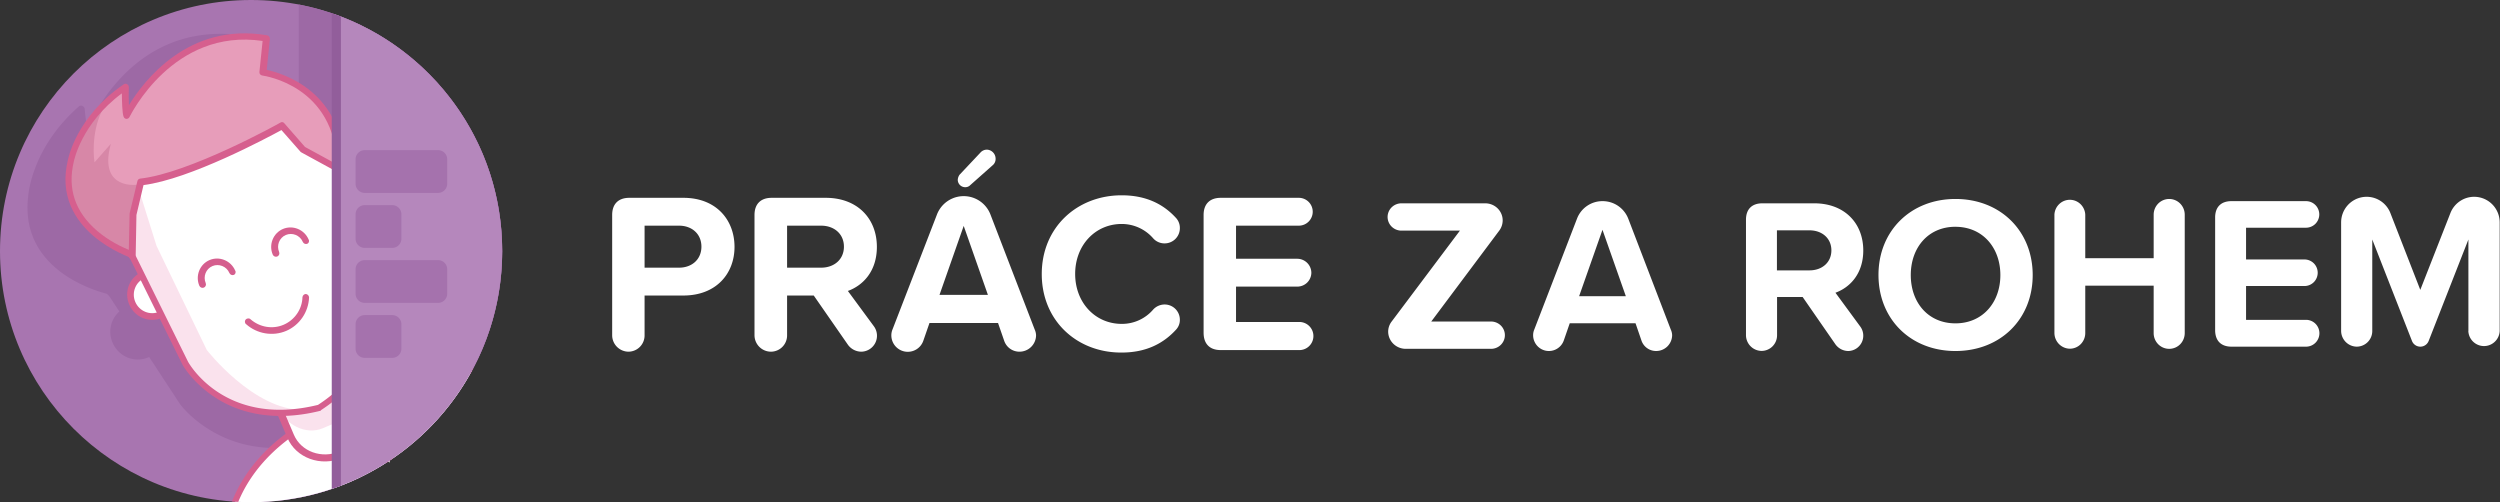 <svg xmlns="http://www.w3.org/2000/svg" width="1364" height="274" fill="none"><rect width="100%" height="100%" fill="#333333" stroke="none"/><path fill="#A875B0" d="M274 137C274 61.337 212.663 0 137 0S0 61.337 0 137s61.337 137 137 137 137-61.337 137-137Z"/><path fill="#9D69A5" d="M163 271.536C226.23 259.389 274 203.773 274 137S226.23 14.61 163 2.464v269.072Z"/><path fill="#9D69A5" d="M195.887 260.734v-159.94c-3.821-2.524-8.646-3.185-13.081-1.6l-2.913-5.773a1.115 1.115 0 0 0-.023-.186c-5.152-47.204-43.975-53.274-53.132-54.123l-.36-18.637c-.149-1.009-.881-1.901-1.978-1.925-47.68-2.272-69.962 36.448-76.823 51.585a139.708 139.708 0 0 1-1.36-10.61c-.054-.845-.596-1.408-1.205-1.714-.61-.305-1.45-.258-2.005.281-25.216 22.21-27.444 46.814-27.654 49.13v.004c-.006.07-.01.119-.014.146-4.314 38.371 33.79 50.535 42.959 52.922l1.423 1.432 5.394 8.233c-5.183 4.594-6.537 12.301-2.885 18.626 3.946 6.834 12.21 9.414 19.142 6.19l16.678 25.457c.285.493 7.305 10.026 21.327 17.049 8.969 4.574 22.175 8.502 39.235 6.702l5.013 8.683-2.861.38-7.12 12.438 3.27 2.456a115.142 115.142 0 0 0-5.83 5.345 136.086 136.086 0 0 0 44.803-12.551Z"/><path fill="#fff" d="M257.409 202.405c-18.441-1.812-39.8 2.722-62.018 17.659-20.688 4.368-54.023 21.39-67.122 53.662 2.887.182 5.798.274 8.731.274 51.977 0 97.193-28.945 120.409-71.595Z"/><path fill="#D65F8E" d="M258.236 200.863c-18.888-2.016-40.777 2.49-63.491 17.682-14.691 3.171-35.407 12.503-51.131 28.904-6.997 7.298-13.002 15.996-17.046 26.16 1.135.085 2.274.157 3.417.214 3.873-9.338 9.479-17.357 15.976-24.134 15.323-15.982 35.606-25.049 49.767-28.04l.309-.065.262-.176c21.617-14.532 42.339-19.051 60.255-17.456a137.07 137.07 0 0 0 1.682-3.089Z"/><path fill="#E9D3ED" d="M164.97 177.74c17.487-.459 29.985 10.967 32.274 22.022-3.72-.867-7.122-.552-10.028.491-3.683-8.209-16.582-15.332-31.471-9.21 2.045-4.812 5.15-9.322 9.225-13.303Z"/><path fill="#D6BDD9" d="M197.989 201.512c-.315.134-.698.108-1.081.083-3.111-.749-6.198-.568-8.947.409-.788.334-1.758-.194-2.254-.923-3.276-7.255-15.273-14.008-29.216-8.287-.631.267-1.465.057-1.826-.354-.587-.503-.7-1.206-.431-1.884 2.068-5.198 5.42-10 9.653-14.048.247-.293.72-.493 1.103-.468 18.795-.449 31.632 11.773 34.034 23.531.046.544-.066 1.155-.472 1.515-.157.067-.405.36-.563.426Zm-9.739-3.2c2.186-.55 4.507-.782 6.648-.562-3.867-11.702-17.329-18.398-29.183-18.26-2.611 2.61-4.929 5.471-6.66 8.835 12.976-3.62 24.589 1.793 29.195 9.987Z"/><path fill="#fff" d="m182.681 249.043 5.676-2.406c9.303-3.942 13.917-14.087 10.284-22.615l-15.513-36.425c-3.633-8.528-14.156-12.259-23.459-8.317l-5.676 2.406c-9.303 3.942-13.917 14.087-10.285 22.615l15.514 36.425c3.632 8.528 14.314 12.192 23.459 8.317Z"/><path fill="#FAE2ED" d="m176.122 233.644 5.677-2.406c9.303-3.942 13.108-15.984 8.483-26.844l-19.756-46.385c-4.625-10.859-15.957-16.487-25.26-12.545l-5.676 2.405c-9.303 3.942-13.109 15.985-8.483 26.845l19.755 46.384c4.626 10.86 16.115 16.421 25.26 12.546Z"/><path fill="#FAE2ED" d="M157.647 179.339a19.469 19.469 0 0 0-5.427 3.427c8.337-.527 16.456 4.112 19.913 12.23l13.558 31.831c3.457 8.118 1.168 17.166-5 22.787a19.506 19.506 0 0 0 6.241-1.518c10.091-4.276 14.765-16.027 10.427-26.213l-13.558-31.832c-4.338-10.186-16.063-14.988-26.154-10.712Z"/><path fill="#D65F8E" d="M186.972 249.774c-12.015 5.091-25.498.074-30.185-10.929l-13.584-31.894c-4.754-11.162 1.226-24.238 13.069-29.257 12.015-5.091 25.499-.075 30.185 10.929l13.584 31.893c4.687 11.004-1.226 24.239-13.069 29.258Zm-29.341-68.891c-9.955 4.219-14.83 15.132-10.891 24.382l13.584 31.893c3.939 9.249 15.199 13.326 25.154 9.107 9.955-4.218 14.83-15.132 10.891-24.381l-13.584-31.894c-3.94-9.249-15.199-13.325-25.154-9.107Z"/><path fill="#fff" d="M203.4 107.467c2.576 6.048-.211 13.054-6.203 15.593-5.991 2.539-12.981-.324-15.557-6.372-2.576-6.048.211-13.053 6.203-15.592 6.217-2.447 13.049.482 15.557 6.371Z"/><path fill="#D65F8E" d="M198.032 124.583c-6.937 2.94-14.829-.292-17.811-7.295-2.983-7.004.163-14.913 7.101-17.852 6.938-2.94 14.829.292 17.812 7.295 2.982 7.003-.321 14.979-7.102 17.852Zm-9.287-21.805c-5.045 2.138-7.382 8.013-5.213 13.106 2.169 5.094 8.031 7.494 13.077 5.356 5.045-2.138 7.383-8.013 5.213-13.106-2.169-5.093-8.031-7.494-13.077-5.356Z"/><path fill="#fff" d="M93.679 156.316c2.576 6.048-.21 13.053-6.203 15.592-5.991 2.539-12.98-.323-15.557-6.371-2.576-6.048.21-13.054 6.203-15.593 5.991-2.539 12.98.324 15.557 6.372Z"/><path fill="#D65F8E" d="M88.312 173.433c-6.938 2.94-14.83-.292-17.812-7.295-2.983-7.003.163-14.912 7.101-17.852 6.938-2.94 14.83.292 17.812 7.295 2.915 6.844-.321 14.979-7.101 17.852Zm-9.287-21.805c-5.046 2.138-7.383 8.014-5.214 13.107 2.17 5.093 8.032 7.494 13.077 5.356 5.046-2.138 7.383-8.014 5.214-13.107-2.17-5.093-8.032-7.494-13.077-5.356Z"/><path fill="#fff" d="m72.71 140.74 28.325 57.327s20.618 37.483 73.135 24.435c34.41-21.909 33.14-69.469 33.14-69.469L185.607 92.9 165.67 59.638l-63.566 7.208-49.855 35.03-1.393 24.264 21.854 14.6Z"/><path fill="#FAE2ED" d="M62.114 103.084 95.69 69.103l7.816-.95-29.455 29.79 11.354 36.199 27.417 56.796s25.455 32.785 52.396 32.709c-1.707 1.665-3.942.711-6.013 2.16-45.36 2.812-58.319-29.729-58.319-29.729l-27.418-56.796-11.353-36.198Z"/><path fill="#D65F8E" d="m175.006 224.027-.315.134c-27.78 6.886-46.831-.259-57.792-7.639-11.93-7.909-17.237-17.309-17.44-17.786l-28.257-57.168-17.265-22.182-.34-.796-3.128-16.523a1.864 1.864 0 0 1 .719-1.808l49.855-35.03.788-.334 63.567-7.209c.698-.108 1.442.328 1.714.965l20.026 33.036.136.319 21.703 60.133.135.318c.046.545 8.005 44.143-34.016 71.344.068.159-.09.226-.09.226ZM57.112 117.665l17.04 22.089.135.318 28.325 57.327c.768 1.366 20.481 35.85 70.88 23.512 16.62-10.8 27.15-25.409 31.029-43.398 2.802-12.649 1.304-22.723 1.144-23.971l-21.567-59.815-19.394-31.989-62.012 6.926-48.571 34.11 2.991 14.891Z"/><path fill="#fff" d="m185.764 92.835-20.362-11.1-11.486-12.981s-49.661 27.62-77.22 30.655l-4.24 17.579.496 19.518s-43.35-11.317-34.513-48.693c0 0 4.076-22.77 29.86-40.46 0 0-.3 13.28.649 15.508 0 0 24.01-51.134 76.192-42.245l-1.917 18.662c.226.092 43.051 5.806 42.541 53.557Z"/><path fill="#D65F8E" d="M156.116 180.552c-7.253 3.074-15.864 1.65-21.864-3.699-.812-.595-.814-1.91-.161-2.562.653-.652 1.892-.802 2.546-.14 5.054 4.435 12.064 5.598 18.055 3.059 5.992-2.539 10.177-8.446 10.327-15.086.135-.996.945-1.715 1.869-1.731.992.144 1.714.965 1.737 1.894-.306 8.021-5.256 15.192-12.509 18.265ZM167.691 132.997c-.946.401-2.073-.061-2.48-1.015-1.559-3.661-5.775-5.257-9.244-3.787-3.627 1.537-5.177 5.764-3.685 9.265.406.955-.043 2.085-.989 2.486-.946.401-2.074-.061-2.48-1.016-2.305-5.411.212-11.738 5.573-14.01 5.361-2.272 11.674.314 13.979 5.725.564.888.115 2.018-.674 2.352Z"/><path fill="#D55E8E" d="M127.641 149.968c-.946.401-2.073-.061-2.48-1.016-1.559-3.66-5.775-5.256-9.244-3.786-3.627 1.537-5.177 5.764-3.686 9.265.407.955-.042 2.085-.988 2.486-.947.401-2.074-.061-2.481-1.016-2.304-5.411.213-11.739 5.574-14.01 5.361-2.272 11.674.313 13.978 5.725.565.888.115 2.018-.673 2.352Z"/><path fill="#E79DBA" d="m185.765 92.834-20.363-11.1-11.486-12.981s-49.661 27.62-77.22 30.655l-4.239 17.578-.493 22.004S29.445 125.255 38.44 87.812c0 0 4.076-22.77 29.86-40.46 0 0-.301 13.28.648 15.508 0 0 24.01-51.134 76.192-42.245l-1.917 18.661c.226.093 43.051 5.807 42.542 53.558Z"/><path fill="#D787A7" d="m72.276 124.626.004 13.367c-21.432-4.218-32.205-23.096-34.913-32.007l-.004-12.961 2.839-10.126 6.896-13.77 10.55-12.148c-7.141 10.692-7.03 25.516-6.08 31.592l8.926-10.124c-6.163 22.033 9.07 23.765 17.458 21.877l-5.676 24.3Z"/><path fill="#D65F8E" d="M186.443 94.425c-.473.2-1.014.241-1.532-.102l-20.363-11.1c-.225-.092-.293-.251-.519-.344l-10.47-11.909c-8.018 4.337-49.842 26.758-75.259 30.013l-3.858 16.29-.403 21.778c.045.544-.292 1.063-.697 1.422-.406.36-1.104.468-1.555.284-.451-.185-44.007-14.608-34.789-53.274.202-.837 4.436-23.674 30.535-41.498.563-.426 1.33-.375 1.848-.031.519.344.948.914.903 1.684-.109 3.24-.082 6.799.056 9.746 7.896-12.928 32.378-45.473 75.341-38.126.991.144 1.556 1.032 1.579 1.961l-1.738 16.895c8.205 1.784 42.719 11.584 42.159 54.847.046.544-.382 1.289-.855 1.49-.225-.093-.383-.026-.383-.026Zm-20.028-14.248 17.454 9.514c-1.243-42.687-39.155-48.228-40.755-48.49-.992-.143-1.714-.964-1.58-1.96l1.739-16.896c-49.047-7.21-72.272 40.96-72.61 41.478-.27.678-1.058 1.012-1.599 1.054-.766-.051-1.285-.395-1.623-1.191-.746-1.75-.911-8.257-.962-12.745C44.142 67.546 40.358 87.94 40.267 88.165c-3.544 14.842.73 27.498 12.753 37.81 6.452 5.533 13.645 8.873 17.252 10.351l.429-19.534c-.068-.159.09-.226.022-.385l4.24-17.58c.201-.837.764-1.263 1.463-1.371 26.859-2.927 75.957-30.12 76.52-30.547.721-.494 1.712-.35 2.209.379l11.26 12.89Z"/><path fill="#fff" d="m201.816 216.613-14.294 14.512 25.084 21.311.052-34.405-10.842-1.418Z"/><path fill="#D65F8E" fill-rule="evenodd" d="m214.306 250.121-.096-33.686-12.982-1.639-16.253 16.47 25.41 21.442a135.35 135.35 0 0 0 3.921-2.587Zm-3.327-1.504-20.911-17.631 12.651-12.688 8.317 1.173-.057 29.146Z" clip-rule="evenodd"/><path fill="#B587BC" d="M182 266.438V7.562C235.558 26.18 274 77.101 274 137c0 59.9-38.442 110.82-92 129.438Z"/><path fill="#925E9B" d="M186 264.977V9.023a135.974 135.974 0 0 0-5-1.804V266.78c1.682-.57 3.348-1.171 5-1.804Z"/><path fill="#A572AD" d="M194 86.917a5 5 0 0 1 5-5h40a5 5 0 0 1 5 5v13.333a5 5 0 0 1-5 5h-40a5 5 0 0 1-5-5V86.917ZM194 116.917a5 5 0 0 1 5-5h15a5 5 0 0 1 5 5v13.333a5 5 0 0 1-5 5h-15a5 5 0 0 1-5-5v-13.333ZM194 146.917a5 5 0 0 1 5-5h40a5 5 0 0 1 5 5v13.333a5 5 0 0 1-5 5h-40a5 5 0 0 1-5-5v-13.333ZM194 176.917a5 5 0 0 1 5-5h15a5 5 0 0 1 5 5v13.333a5 5 0 0 1-5 5h-15a5 5 0 0 1-5-5v-13.333Z"/><path fill="#fff" d="M334 183.028v-65.76c0-5.925 3.354-9.338 9.338-9.338h29.521c18.06 0 27.896 12.206 27.896 26.771 0 14.564-9.966 26.533-27.896 26.533h-21.178v21.794a8.85 8.85 0 0 1-8.722 8.852 8.983 8.983 0 0 1-8.959-8.852Zm36.488-59.906h-18.807v22.92h18.807c6.98 0 12.207-4.48 12.207-11.46s-5.227-11.46-12.207-11.46ZM476.731 177.932a8.719 8.719 0 0 1 .887 9.027 8.703 8.703 0 0 1-7.619 4.921 9.089 9.089 0 0 1-7.347-3.745l-18.677-26.901h-14.541v21.794a8.85 8.85 0 0 1-8.722 8.852 8.992 8.992 0 0 1-9.054-8.852v-65.76c0-5.925 3.366-9.338 9.35-9.338h29.521c17.314 0 27.896 11.329 27.896 26.771 0 13.332-7.596 21.058-15.821 24.045l14.127 19.186Zm-47.297-31.89h18.559c7.11 0 12.455-4.48 12.455-11.46s-5.357-11.46-12.455-11.46h-18.559v22.92ZM565.279 182.909a9.044 9.044 0 0 1-9.089 8.971 8.756 8.756 0 0 1-8.296-5.925l-3.366-9.718h-37.412l-3.366 9.718a8.969 8.969 0 0 1-15.35 2.767 8.969 8.969 0 0 1-2.082-5.813 8.282 8.282 0 0 1 .616-3.116l24.294-62.809a15.63 15.63 0 0 1 29.141 0l24.163 62.809c.45.98.703 2.039.747 3.116Zm-26.285-22.042-13.202-37.614-13.201 37.614h26.403Zm-16.437-62.809c.065-.989.41-1.938.996-2.738l11.353-12.052a4.737 4.737 0 0 1 3.555-1.623 4.955 4.955 0 0 1 4.74 4.977 4.415 4.415 0 0 1-1.623 3.555l-12.207 10.832a3.68 3.68 0 0 1-2.737 1.126 4.047 4.047 0 0 1-3.769-2.495 4.045 4.045 0 0 1-.308-1.558v-.024ZM568.384 149.526c0-25.527 19.305-42.971 43.599-42.971 13.699 0 23.037 5.108 29.626 12.337a7.987 7.987 0 0 1 2.122 5.605 8.296 8.296 0 0 1-8.296 8.295 8.222 8.222 0 0 1-6.352-2.867 22.726 22.726 0 0 0-7.7-5.702 22.727 22.727 0 0 0-9.365-2.025c-14.446 0-25.408 11.59-25.408 27.257 0 15.666 10.962 27.256 25.408 27.256a22.425 22.425 0 0 0 17.184-7.845 8.528 8.528 0 0 1 6.233-2.737 8.299 8.299 0 0 1 8.296 8.295 7.688 7.688 0 0 1-2.122 5.475c-6.6 7.229-15.939 12.455-29.626 12.455-24.294.142-43.599-17.29-43.599-42.828ZM656.684 181.535v-64.267c0-5.925 3.365-9.338 9.35-9.338h42.591a7.596 7.596 0 1 1 0 15.192h-34.248v18.061h33.383a7.727 7.727 0 0 1 7.715 7.596 7.651 7.651 0 0 1-7.715 7.596h-33.383v19.305h34.248a7.675 7.675 0 0 1 7.356 4.658 7.66 7.66 0 0 1 0 6.008 7.663 7.663 0 0 1-7.356 4.657h-42.591c-5.985 0-9.35-3.353-9.35-9.468ZM757.389 180.979c0-2.027.68-3.997 1.935-5.604l37.208-49.548h-31.513a7.693 7.693 0 0 1-3.011-.457 7.597 7.597 0 0 1-2.585-1.589 7.45 7.45 0 0 1-1.739-2.462 7.356 7.356 0 0 1 0-5.874 7.45 7.45 0 0 1 1.739-2.462 7.595 7.595 0 0 1 2.585-1.588 7.675 7.675 0 0 1 3.011-.458h45.279a9.65 9.65 0 0 1 3.672.697 9.507 9.507 0 0 1 3.113 2.039 9.329 9.329 0 0 1 2.071 3.063 9.197 9.197 0 0 1 .708 3.614 9.365 9.365 0 0 1-1.842 5.441l-37.134 49.638h32.232a7.696 7.696 0 0 1 3.011.458 7.597 7.597 0 0 1 2.584 1.588 7.45 7.45 0 0 1 1.739 2.462 7.34 7.34 0 0 1 0 5.874 7.44 7.44 0 0 1-1.739 2.462 7.584 7.584 0 0 1-2.584 1.589 7.695 7.695 0 0 1-3.011.457h-46.072a9.665 9.665 0 0 1-6.791-2.704 9.36 9.36 0 0 1-2.866-6.636ZM912.316 182.862a8.726 8.726 0 0 1-2.589 6.135 8.668 8.668 0 0 1-6.151 2.507 8.37 8.37 0 0 1-4.937-1.574 8.422 8.422 0 0 1-3.076-4.181l-3.223-9.373h-35.892l-3.241 9.373a8.634 8.634 0 0 1-3.764 4.576 8.585 8.585 0 0 1-5.817 1.063 8.603 8.603 0 0 1-5.13-2.951 8.66 8.66 0 0 1-2.024-5.575c0-1.028.204-2.047.601-2.996l23.327-60.53a14.873 14.873 0 0 1 5.494-6.995 14.801 14.801 0 0 1 8.491-2.597 14.955 14.955 0 0 1 8.484 2.618 15.022 15.022 0 0 1 5.519 6.974l23.2 60.494c.444.951.692 1.982.728 3.032Zm-25.257-21.248-12.747-36.231-12.747 36.231h25.494ZM1014.93 178.116a8.386 8.386 0 0 1 1.63 4.214 8.336 8.336 0 0 1-.79 4.451 8.356 8.356 0 0 1-2.98 3.39 8.363 8.363 0 0 1-4.31 1.342 8.772 8.772 0 0 1-3.97-.973 8.844 8.844 0 0 1-3.09-2.667l-17.897-25.831h-13.958v20.934a8.511 8.511 0 0 1-2.447 5.955 8.486 8.486 0 0 1-5.913 2.528 8.61 8.61 0 0 1-6.029-2.482 8.633 8.633 0 0 1-2.568-6.001v-63.092c0-5.734 3.217-8.956 8.942-8.956h28.297c16.593 0 26.753 10.922 26.753 25.703 0 12.742-7.27 20.205-15.18 23.081l13.51 18.404Zm-45.438-30.6h17.775c6.815 0 11.94-4.314 11.94-10.921 0-6.608-5.125-10.922-11.94-10.922h-17.775v21.843ZM1066.9 108.558c24.39 0 42.14 17.327 42.14 41.523s-17.75 41.432-42.14 41.432c-24.38 0-42-17.327-42-41.505s17.75-41.45 42-41.45Zm0 15.166c-14.84 0-24.38 11.32-24.38 26.357 0 15.038 9.54 26.34 24.38 26.34 14.85 0 24.5-11.43 24.5-26.34 0-14.909-9.65-26.339-24.5-26.339v-.018ZM1175.04 181.751v-25.894h-37.32v25.894a8.608 8.608 0 0 1-2.43 5.97 8.37 8.37 0 0 1-5.87 2.534 8.48 8.48 0 0 1-5.98-2.488 8.69 8.69 0 0 1-2.55-6.016v-64.616a8.555 8.555 0 0 1 2.6-5.77 8.357 8.357 0 0 1 5.81-2.358c2.17 0 4.25.845 5.82 2.358a8.555 8.555 0 0 1 2.6 5.77v23.722h37.32v-23.722c0-2.275.89-4.456 2.48-6.065a8.44 8.44 0 0 1 6-2.512c2.24 0 4.4.904 5.99 2.512a8.626 8.626 0 0 1 2.48 6.065v64.616c0 2.275-.89 4.457-2.48 6.065a8.43 8.43 0 0 1-5.99 2.512c-2.25 0-4.41-.903-6-2.512a8.624 8.624 0 0 1-2.48-6.065ZM1208.58 180.083v-61.425c0-5.708 3.21-8.915 8.91-8.915h40.67c1.92 0 3.76.764 5.12 2.123a7.284 7.284 0 0 1 2.12 5.125c0 1.922-.77 3.766-2.12 5.125a7.243 7.243 0 0 1-5.12 2.123h-32.71v17.322h31.86c1.92 0 3.76.764 5.12 2.123a7.275 7.275 0 0 1 2.11 5.125c0 1.922-.76 3.766-2.11 5.125a7.243 7.243 0 0 1-5.12 2.123h-31.86v18.445h32.71c1.94 0 3.8.772 5.17 2.144a7.33 7.33 0 0 1 0 10.353 7.303 7.303 0 0 1-5.17 2.144h-40.67c-5.7-.018-8.91-3.225-8.91-9.06ZM1346.76 180.617v-49.954l-21.68 55.346a4.872 4.872 0 0 1-7.31 2.275 4.892 4.892 0 0 1-1.8-2.275l-21.66-55.346v49.954a8.52 8.52 0 0 1-8.38 8.518 8.61 8.61 0 0 1-6.04-2.492 8.688 8.688 0 0 1-2.57-6.026v-59.313a13.984 13.984 0 0 1 3.24-8.923 13.904 13.904 0 0 1 8.17-4.781c3.2-.586 6.51-.03 9.34 1.572a13.926 13.926 0 0 1 6.17 7.197l16.27 41.784 16.39-41.784a13.99 13.99 0 0 1 6.18-7.197 13.863 13.863 0 0 1 9.33-1.572c3.2.587 6.09 2.278 8.18 4.781a14.04 14.04 0 0 1 3.24 8.923v59.313a8.608 8.608 0 0 1-2.64 5.817 8.54 8.54 0 0 1-5.91 2.378c-2.21 0-4.32-.852-5.92-2.378a8.608 8.608 0 0 1-2.64-5.817h.04Z"/></svg>